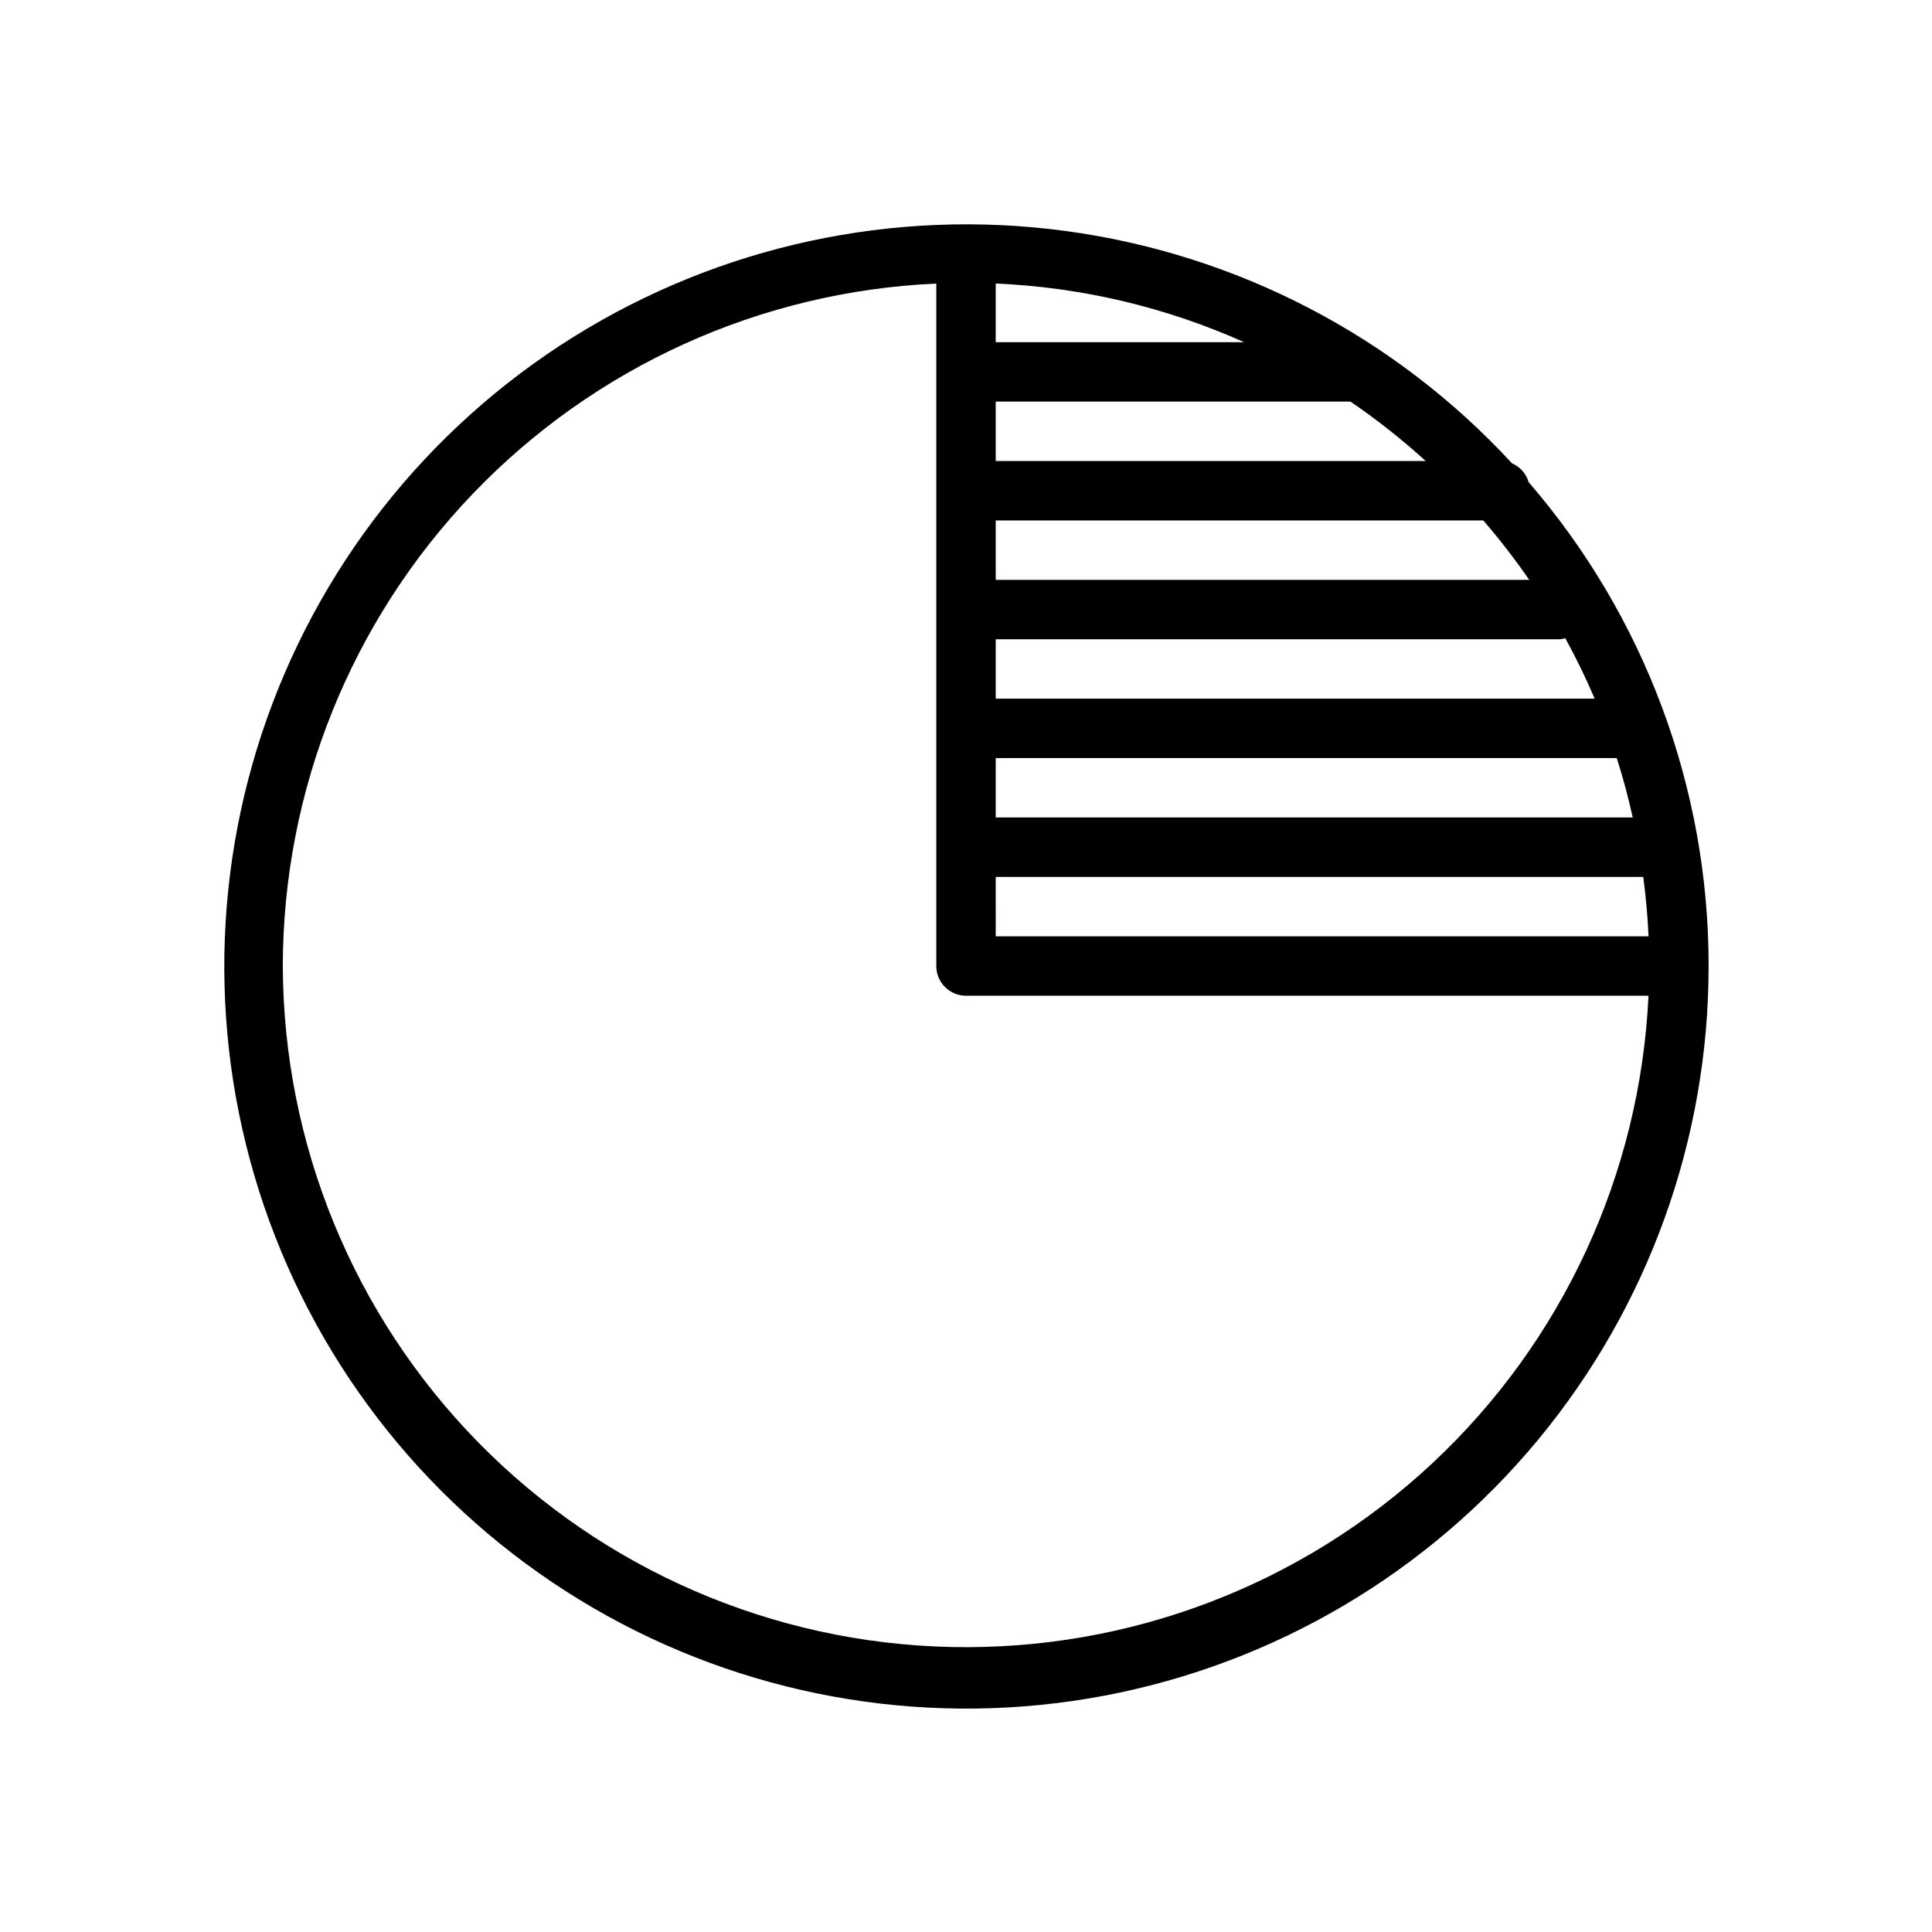 <?xml version="1.0" encoding="UTF-8"?>
<!-- Uploaded to: SVG Repo, www.svgrepo.com, Generator: SVG Repo Mixer Tools -->
<svg fill="#000000" width="800px" height="800px" version="1.1" viewBox="144 144 512 512" xmlns="http://www.w3.org/2000/svg">
 <path d="m596.8 400c0.027-47.082-16.902-92.602-47.691-128.22-0.645-2.242-2.266-4.078-4.414-4.996-31.086-33.703-72.969-55.484-118.41-61.586-45.441-6.098-91.586 3.871-130.46 28.184-38.871 24.312-68.027 61.441-82.43 104.97-14.398 43.527-13.141 90.719 3.559 133.41 16.699 42.699 47.793 78.223 87.906 100.43 40.109 22.203 86.719 29.699 131.77 21.188 45.051-8.512 85.715-32.496 114.96-67.805 29.246-35.309 45.234-79.727 45.207-125.57zm-30.195-70.848-158.73-0.004v-15.742h149.57c0.465-0.047 0.918-0.141 1.363-0.277 2.867 5.207 5.469 10.555 7.801 16.02zm-158.73 15.742h164.58c1.652 5.148 3.055 10.406 4.242 15.742h-168.82zm0-47.23v-15.746h129.21c4.34 5.023 8.402 10.277 12.172 15.746zm0-31.488v-15.746h94.023c7 4.777 13.66 10.039 19.93 15.746zm0-31.488v-15.547c22.73 0.969 45.07 6.246 65.832 15.547zm0 141.7h171.61c0.676 5.188 1.164 10.43 1.395 15.742h-173zm-188.93 23.617c0.059-46.637 18.09-91.457 50.344-125.14 32.254-33.684 76.25-53.641 122.84-55.715v180.86c0 2.086 0.832 4.09 2.309 5.566 1.477 1.477 3.477 2.305 5.566 2.305h180.86c-2.199 47.191-22.754 91.652-57.281 123.9-34.523 32.246-80.285 49.719-127.52 48.691-47.23-1.027-92.188-20.473-125.28-54.188-33.09-33.719-51.691-79.031-51.836-126.27z"/>
</svg>